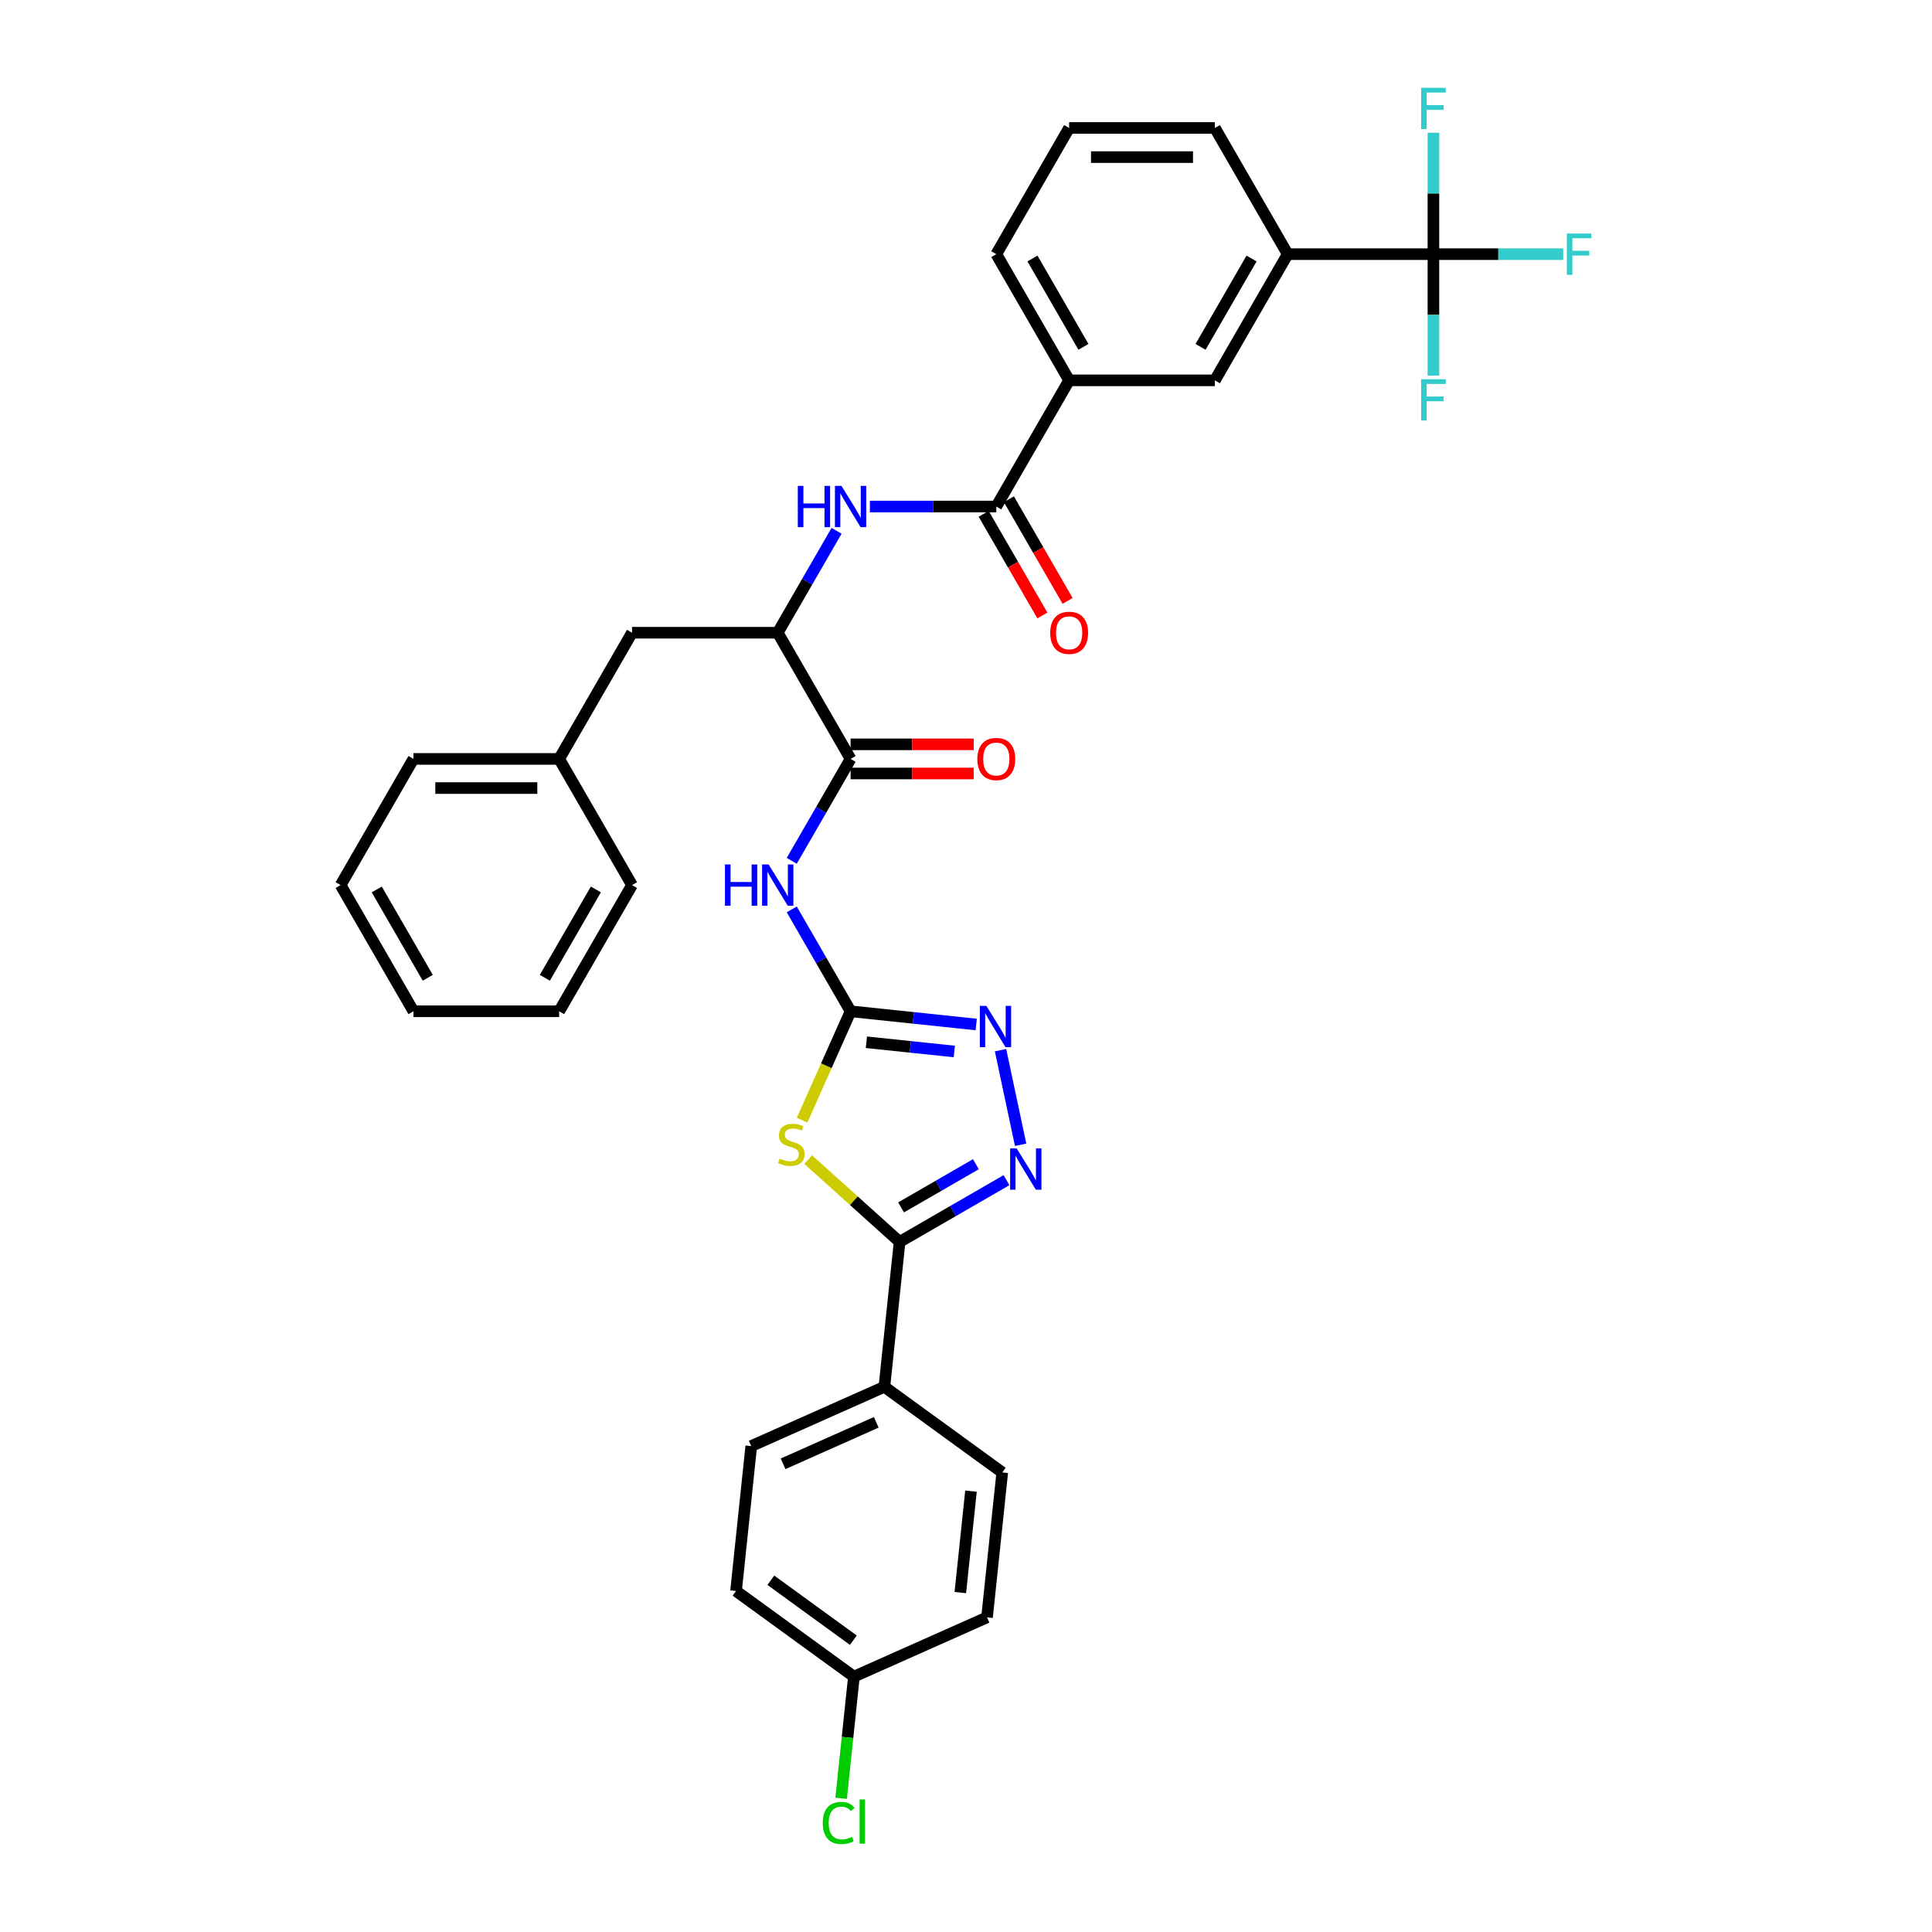 <?xml version='1.0' encoding='iso-8859-1'?>
<svg version='1.1' baseProfile='full'
              xmlns='http://www.w3.org/2000/svg'
                      xmlns:rdkit='http://www.rdkit.org/xml'
                      xmlns:xlink='http://www.w3.org/1999/xlink'
                  xml:space='preserve'
width='1000px' height='1000px' viewBox='0 0 1000 1000'>
<!-- END OF HEADER -->
<rect style='opacity:1.0;fill:#FFFFFF;stroke:none' width='1000' height='1000' x='0' y='0'> </rect>
<path class='bond-0' d='M 433.007,274.746 L 417.779,301.121' style='fill:none;fill-rule:evenodd;stroke:#0000FF;stroke-width:6px;stroke-linecap:butt;stroke-linejoin:miter;stroke-opacity:1' />
<path class='bond-0' d='M 417.779,301.121 L 402.551,327.496' style='fill:none;fill-rule:evenodd;stroke:#000000;stroke-width:6px;stroke-linecap:butt;stroke-linejoin:miter;stroke-opacity:1' />
<path class='bond-1' d='M 450.246,262.182 L 482.963,262.182' style='fill:none;fill-rule:evenodd;stroke:#0000FF;stroke-width:6px;stroke-linecap:butt;stroke-linejoin:miter;stroke-opacity:1' />
<path class='bond-1' d='M 482.963,262.182 L 515.68,262.182' style='fill:none;fill-rule:evenodd;stroke:#000000;stroke-width:6px;stroke-linecap:butt;stroke-linejoin:miter;stroke-opacity:1' />
<path class='bond-2' d='M 741.936,131.553 L 666.517,131.553' style='fill:none;fill-rule:evenodd;stroke:#000000;stroke-width:6px;stroke-linecap:butt;stroke-linejoin:miter;stroke-opacity:1' />
<path class='bond-3' d='M 741.936,131.553 L 775.527,131.553' style='fill:none;fill-rule:evenodd;stroke:#000000;stroke-width:6px;stroke-linecap:butt;stroke-linejoin:miter;stroke-opacity:1' />
<path class='bond-3' d='M 775.527,131.553 L 809.119,131.553' style='fill:none;fill-rule:evenodd;stroke:#33CCCC;stroke-width:6px;stroke-linecap:butt;stroke-linejoin:miter;stroke-opacity:1' />
<path class='bond-4' d='M 741.936,131.553 L 741.936,162.98' style='fill:none;fill-rule:evenodd;stroke:#000000;stroke-width:6px;stroke-linecap:butt;stroke-linejoin:miter;stroke-opacity:1' />
<path class='bond-4' d='M 741.936,162.98 L 741.936,194.407' style='fill:none;fill-rule:evenodd;stroke:#33CCCC;stroke-width:6px;stroke-linecap:butt;stroke-linejoin:miter;stroke-opacity:1' />
<path class='bond-5' d='M 741.936,131.553 L 741.936,100.126' style='fill:none;fill-rule:evenodd;stroke:#000000;stroke-width:6px;stroke-linecap:butt;stroke-linejoin:miter;stroke-opacity:1' />
<path class='bond-5' d='M 741.936,100.126 L 741.936,68.699' style='fill:none;fill-rule:evenodd;stroke:#33CCCC;stroke-width:6px;stroke-linecap:butt;stroke-linejoin:miter;stroke-opacity:1' />
<path class='bond-6' d='M 509.148,265.953 L 524.341,292.267' style='fill:none;fill-rule:evenodd;stroke:#000000;stroke-width:6px;stroke-linecap:butt;stroke-linejoin:miter;stroke-opacity:1' />
<path class='bond-6' d='M 524.341,292.267 L 539.534,318.582' style='fill:none;fill-rule:evenodd;stroke:#FF0000;stroke-width:6px;stroke-linecap:butt;stroke-linejoin:miter;stroke-opacity:1' />
<path class='bond-6' d='M 522.211,258.411 L 537.404,284.725' style='fill:none;fill-rule:evenodd;stroke:#000000;stroke-width:6px;stroke-linecap:butt;stroke-linejoin:miter;stroke-opacity:1' />
<path class='bond-6' d='M 537.404,284.725 L 552.596,311.04' style='fill:none;fill-rule:evenodd;stroke:#FF0000;stroke-width:6px;stroke-linecap:butt;stroke-linejoin:miter;stroke-opacity:1' />
<path class='bond-7' d='M 515.68,262.182 L 553.389,196.867' style='fill:none;fill-rule:evenodd;stroke:#000000;stroke-width:6px;stroke-linecap:butt;stroke-linejoin:miter;stroke-opacity:1' />
<path class='bond-8' d='M 666.517,131.553 L 628.808,196.867' style='fill:none;fill-rule:evenodd;stroke:#000000;stroke-width:6px;stroke-linecap:butt;stroke-linejoin:miter;stroke-opacity:1' />
<path class='bond-8' d='M 647.798,133.808 L 621.401,179.528' style='fill:none;fill-rule:evenodd;stroke:#000000;stroke-width:6px;stroke-linecap:butt;stroke-linejoin:miter;stroke-opacity:1' />
<path class='bond-9' d='M 666.517,131.553 L 628.808,66.238' style='fill:none;fill-rule:evenodd;stroke:#000000;stroke-width:6px;stroke-linecap:butt;stroke-linejoin:miter;stroke-opacity:1' />
<path class='bond-10' d='M 553.389,196.867 L 628.808,196.867' style='fill:none;fill-rule:evenodd;stroke:#000000;stroke-width:6px;stroke-linecap:butt;stroke-linejoin:miter;stroke-opacity:1' />
<path class='bond-11' d='M 553.389,196.867 L 515.68,131.553' style='fill:none;fill-rule:evenodd;stroke:#000000;stroke-width:6px;stroke-linecap:butt;stroke-linejoin:miter;stroke-opacity:1' />
<path class='bond-11' d='M 560.795,179.528 L 534.399,133.808' style='fill:none;fill-rule:evenodd;stroke:#000000;stroke-width:6px;stroke-linecap:butt;stroke-linejoin:miter;stroke-opacity:1' />
<path class='bond-12' d='M 409.806,445.56 L 425.033,419.186' style='fill:none;fill-rule:evenodd;stroke:#0000FF;stroke-width:6px;stroke-linecap:butt;stroke-linejoin:miter;stroke-opacity:1' />
<path class='bond-12' d='M 425.033,419.186 L 440.261,392.811' style='fill:none;fill-rule:evenodd;stroke:#000000;stroke-width:6px;stroke-linecap:butt;stroke-linejoin:miter;stroke-opacity:1' />
<path class='bond-13' d='M 409.806,470.69 L 425.033,497.065' style='fill:none;fill-rule:evenodd;stroke:#0000FF;stroke-width:6px;stroke-linecap:butt;stroke-linejoin:miter;stroke-opacity:1' />
<path class='bond-13' d='M 425.033,497.065 L 440.261,523.44' style='fill:none;fill-rule:evenodd;stroke:#000000;stroke-width:6px;stroke-linecap:butt;stroke-linejoin:miter;stroke-opacity:1' />
<path class='bond-14' d='M 440.261,400.353 L 472.125,400.353' style='fill:none;fill-rule:evenodd;stroke:#000000;stroke-width:6px;stroke-linecap:butt;stroke-linejoin:miter;stroke-opacity:1' />
<path class='bond-14' d='M 472.125,400.353 L 503.99,400.353' style='fill:none;fill-rule:evenodd;stroke:#FF0000;stroke-width:6px;stroke-linecap:butt;stroke-linejoin:miter;stroke-opacity:1' />
<path class='bond-14' d='M 440.261,385.269 L 472.125,385.269' style='fill:none;fill-rule:evenodd;stroke:#000000;stroke-width:6px;stroke-linecap:butt;stroke-linejoin:miter;stroke-opacity:1' />
<path class='bond-14' d='M 472.125,385.269 L 503.99,385.269' style='fill:none;fill-rule:evenodd;stroke:#FF0000;stroke-width:6px;stroke-linecap:butt;stroke-linejoin:miter;stroke-opacity:1' />
<path class='bond-15' d='M 440.261,392.811 L 402.551,327.496' style='fill:none;fill-rule:evenodd;stroke:#000000;stroke-width:6px;stroke-linecap:butt;stroke-linejoin:miter;stroke-opacity:1' />
<path class='bond-16' d='M 418.319,600.202 L 441.976,621.502' style='fill:none;fill-rule:evenodd;stroke:#CCCC00;stroke-width:6px;stroke-linecap:butt;stroke-linejoin:miter;stroke-opacity:1' />
<path class='bond-16' d='M 441.976,621.502 L 465.632,642.803' style='fill:none;fill-rule:evenodd;stroke:#000000;stroke-width:6px;stroke-linecap:butt;stroke-linejoin:miter;stroke-opacity:1' />
<path class='bond-17' d='M 415.166,579.804 L 427.713,551.622' style='fill:none;fill-rule:evenodd;stroke:#CCCC00;stroke-width:6px;stroke-linecap:butt;stroke-linejoin:miter;stroke-opacity:1' />
<path class='bond-17' d='M 427.713,551.622 L 440.261,523.44' style='fill:none;fill-rule:evenodd;stroke:#000000;stroke-width:6px;stroke-linecap:butt;stroke-linejoin:miter;stroke-opacity:1' />
<path class='bond-18' d='M 465.632,642.803 L 493.297,626.831' style='fill:none;fill-rule:evenodd;stroke:#000000;stroke-width:6px;stroke-linecap:butt;stroke-linejoin:miter;stroke-opacity:1' />
<path class='bond-18' d='M 493.297,626.831 L 520.961,610.859' style='fill:none;fill-rule:evenodd;stroke:#0000FF;stroke-width:6px;stroke-linecap:butt;stroke-linejoin:miter;stroke-opacity:1' />
<path class='bond-18' d='M 466.39,624.949 L 485.755,613.768' style='fill:none;fill-rule:evenodd;stroke:#000000;stroke-width:6px;stroke-linecap:butt;stroke-linejoin:miter;stroke-opacity:1' />
<path class='bond-18' d='M 485.755,613.768 L 505.12,602.588' style='fill:none;fill-rule:evenodd;stroke:#0000FF;stroke-width:6px;stroke-linecap:butt;stroke-linejoin:miter;stroke-opacity:1' />
<path class='bond-19' d='M 465.632,642.803 L 457.749,717.809' style='fill:none;fill-rule:evenodd;stroke:#000000;stroke-width:6px;stroke-linecap:butt;stroke-linejoin:miter;stroke-opacity:1' />
<path class='bond-20' d='M 528.276,592.529 L 517.869,543.567' style='fill:none;fill-rule:evenodd;stroke:#0000FF;stroke-width:6px;stroke-linecap:butt;stroke-linejoin:miter;stroke-opacity:1' />
<path class='bond-21' d='M 440.261,523.44 L 472.771,526.857' style='fill:none;fill-rule:evenodd;stroke:#000000;stroke-width:6px;stroke-linecap:butt;stroke-linejoin:miter;stroke-opacity:1' />
<path class='bond-21' d='M 472.771,526.857 L 505.281,530.274' style='fill:none;fill-rule:evenodd;stroke:#0000FF;stroke-width:6px;stroke-linecap:butt;stroke-linejoin:miter;stroke-opacity:1' />
<path class='bond-21' d='M 448.437,539.466 L 471.194,541.858' style='fill:none;fill-rule:evenodd;stroke:#000000;stroke-width:6px;stroke-linecap:butt;stroke-linejoin:miter;stroke-opacity:1' />
<path class='bond-21' d='M 471.194,541.858 L 493.951,544.25' style='fill:none;fill-rule:evenodd;stroke:#0000FF;stroke-width:6px;stroke-linecap:butt;stroke-linejoin:miter;stroke-opacity:1' />
<path class='bond-22' d='M 457.749,717.809 L 388.85,748.484' style='fill:none;fill-rule:evenodd;stroke:#000000;stroke-width:6px;stroke-linecap:butt;stroke-linejoin:miter;stroke-opacity:1' />
<path class='bond-22' d='M 453.549,736.19 L 405.32,757.663' style='fill:none;fill-rule:evenodd;stroke:#000000;stroke-width:6px;stroke-linecap:butt;stroke-linejoin:miter;stroke-opacity:1' />
<path class='bond-23' d='M 457.749,717.809 L 518.764,762.139' style='fill:none;fill-rule:evenodd;stroke:#000000;stroke-width:6px;stroke-linecap:butt;stroke-linejoin:miter;stroke-opacity:1' />
<path class='bond-24' d='M 388.85,748.484 L 380.967,823.49' style='fill:none;fill-rule:evenodd;stroke:#000000;stroke-width:6px;stroke-linecap:butt;stroke-linejoin:miter;stroke-opacity:1' />
<path class='bond-25' d='M 380.967,823.49 L 441.982,867.82' style='fill:none;fill-rule:evenodd;stroke:#000000;stroke-width:6px;stroke-linecap:butt;stroke-linejoin:miter;stroke-opacity:1' />
<path class='bond-25' d='M 398.985,817.936 L 441.696,848.967' style='fill:none;fill-rule:evenodd;stroke:#000000;stroke-width:6px;stroke-linecap:butt;stroke-linejoin:miter;stroke-opacity:1' />
<path class='bond-26' d='M 441.982,867.82 L 510.881,837.144' style='fill:none;fill-rule:evenodd;stroke:#000000;stroke-width:6px;stroke-linecap:butt;stroke-linejoin:miter;stroke-opacity:1' />
<path class='bond-27' d='M 441.982,867.82 L 438.673,899.304' style='fill:none;fill-rule:evenodd;stroke:#000000;stroke-width:6px;stroke-linecap:butt;stroke-linejoin:miter;stroke-opacity:1' />
<path class='bond-27' d='M 438.673,899.304 L 435.364,930.789' style='fill:none;fill-rule:evenodd;stroke:#00CC00;stroke-width:6px;stroke-linecap:butt;stroke-linejoin:miter;stroke-opacity:1' />
<path class='bond-28' d='M 510.881,837.144 L 518.764,762.139' style='fill:none;fill-rule:evenodd;stroke:#000000;stroke-width:6px;stroke-linecap:butt;stroke-linejoin:miter;stroke-opacity:1' />
<path class='bond-28' d='M 497.062,824.317 L 502.58,771.813' style='fill:none;fill-rule:evenodd;stroke:#000000;stroke-width:6px;stroke-linecap:butt;stroke-linejoin:miter;stroke-opacity:1' />
<path class='bond-29' d='M 402.551,327.496 L 327.133,327.496' style='fill:none;fill-rule:evenodd;stroke:#000000;stroke-width:6px;stroke-linecap:butt;stroke-linejoin:miter;stroke-opacity:1' />
<path class='bond-30' d='M 327.133,327.496 L 289.423,392.811' style='fill:none;fill-rule:evenodd;stroke:#000000;stroke-width:6px;stroke-linecap:butt;stroke-linejoin:miter;stroke-opacity:1' />
<path class='bond-31' d='M 289.423,392.811 L 214.005,392.811' style='fill:none;fill-rule:evenodd;stroke:#000000;stroke-width:6px;stroke-linecap:butt;stroke-linejoin:miter;stroke-opacity:1' />
<path class='bond-31' d='M 278.111,407.894 L 225.317,407.894' style='fill:none;fill-rule:evenodd;stroke:#000000;stroke-width:6px;stroke-linecap:butt;stroke-linejoin:miter;stroke-opacity:1' />
<path class='bond-32' d='M 289.423,392.811 L 327.133,458.125' style='fill:none;fill-rule:evenodd;stroke:#000000;stroke-width:6px;stroke-linecap:butt;stroke-linejoin:miter;stroke-opacity:1' />
<path class='bond-33' d='M 214.005,392.811 L 176.295,458.125' style='fill:none;fill-rule:evenodd;stroke:#000000;stroke-width:6px;stroke-linecap:butt;stroke-linejoin:miter;stroke-opacity:1' />
<path class='bond-34' d='M 176.295,458.125 L 214.005,523.44' style='fill:none;fill-rule:evenodd;stroke:#000000;stroke-width:6px;stroke-linecap:butt;stroke-linejoin:miter;stroke-opacity:1' />
<path class='bond-34' d='M 195.015,460.38 L 221.411,506.101' style='fill:none;fill-rule:evenodd;stroke:#000000;stroke-width:6px;stroke-linecap:butt;stroke-linejoin:miter;stroke-opacity:1' />
<path class='bond-35' d='M 214.005,523.44 L 289.423,523.44' style='fill:none;fill-rule:evenodd;stroke:#000000;stroke-width:6px;stroke-linecap:butt;stroke-linejoin:miter;stroke-opacity:1' />
<path class='bond-36' d='M 289.423,523.44 L 327.133,458.125' style='fill:none;fill-rule:evenodd;stroke:#000000;stroke-width:6px;stroke-linecap:butt;stroke-linejoin:miter;stroke-opacity:1' />
<path class='bond-36' d='M 282.017,506.101 L 308.413,460.38' style='fill:none;fill-rule:evenodd;stroke:#000000;stroke-width:6px;stroke-linecap:butt;stroke-linejoin:miter;stroke-opacity:1' />
<path class='bond-37' d='M 628.808,66.238 L 553.389,66.238' style='fill:none;fill-rule:evenodd;stroke:#000000;stroke-width:6px;stroke-linecap:butt;stroke-linejoin:miter;stroke-opacity:1' />
<path class='bond-37' d='M 617.495,81.322 L 564.702,81.322' style='fill:none;fill-rule:evenodd;stroke:#000000;stroke-width:6px;stroke-linecap:butt;stroke-linejoin:miter;stroke-opacity:1' />
<path class='bond-38' d='M 515.68,131.553 L 553.389,66.238' style='fill:none;fill-rule:evenodd;stroke:#000000;stroke-width:6px;stroke-linecap:butt;stroke-linejoin:miter;stroke-opacity:1' />
<path  class='atom-0' d='M 412.944 251.502
L 415.84 251.502
L 415.84 260.583
L 426.761 260.583
L 426.761 251.502
L 429.657 251.502
L 429.657 272.861
L 426.761 272.861
L 426.761 262.996
L 415.84 262.996
L 415.84 272.861
L 412.944 272.861
L 412.944 251.502
' fill='#0000FF'/>
<path  class='atom-0' d='M 435.54 251.502
L 442.538 262.815
Q 443.232 263.931, 444.349 265.953
Q 445.465 267.974, 445.525 268.094
L 445.525 251.502
L 448.361 251.502
L 448.361 272.861
L 445.435 272.861
L 437.923 260.492
Q 437.048 259.044, 436.113 257.385
Q 435.208 255.726, 434.936 255.213
L 434.936 272.861
L 432.161 272.861
L 432.161 251.502
L 435.54 251.502
' fill='#0000FF'/>
<path  class='atom-3' d='M 543.584 327.556
Q 543.584 322.428, 546.119 319.562
Q 548.653 316.696, 553.389 316.696
Q 558.125 316.696, 560.659 319.562
Q 563.193 322.428, 563.193 327.556
Q 563.193 332.745, 560.629 335.702
Q 558.065 338.628, 553.389 338.628
Q 548.683 338.628, 546.119 335.702
Q 543.584 332.775, 543.584 327.556
M 553.389 336.215
Q 556.647 336.215, 558.397 334.042
Q 560.177 331.84, 560.177 327.556
Q 560.177 323.363, 558.397 321.251
Q 556.647 319.11, 553.389 319.11
Q 550.131 319.11, 548.351 321.221
Q 546.601 323.333, 546.601 327.556
Q 546.601 331.87, 548.351 334.042
Q 550.131 336.215, 553.389 336.215
' fill='#FF0000'/>
<path  class='atom-6' d='M 375.235 447.446
L 378.131 447.446
L 378.131 456.526
L 389.052 456.526
L 389.052 447.446
L 391.948 447.446
L 391.948 468.804
L 389.052 468.804
L 389.052 458.94
L 378.131 458.94
L 378.131 468.804
L 375.235 468.804
L 375.235 447.446
' fill='#0000FF'/>
<path  class='atom-6' d='M 397.83 447.446
L 404.829 458.759
Q 405.523 459.875, 406.639 461.896
Q 407.755 463.917, 407.816 464.038
L 407.816 447.446
L 410.651 447.446
L 410.651 468.804
L 407.725 468.804
L 400.213 456.436
Q 399.339 454.988, 398.403 453.329
Q 397.498 451.669, 397.227 451.156
L 397.227 468.804
L 394.452 468.804
L 394.452 447.446
L 397.83 447.446
' fill='#0000FF'/>
<path  class='atom-8' d='M 505.875 392.871
Q 505.875 387.743, 508.409 384.877
Q 510.943 382.011, 515.68 382.011
Q 520.416 382.011, 522.95 384.877
Q 525.484 387.743, 525.484 392.871
Q 525.484 398.06, 522.92 401.016
Q 520.356 403.942, 515.68 403.942
Q 510.973 403.942, 508.409 401.016
Q 505.875 398.09, 505.875 392.871
M 515.68 401.529
Q 518.938 401.529, 520.687 399.357
Q 522.467 397.155, 522.467 392.871
Q 522.467 388.678, 520.687 386.566
Q 518.938 384.424, 515.68 384.424
Q 512.421 384.424, 510.642 386.536
Q 508.892 388.648, 508.892 392.871
Q 508.892 397.185, 510.642 399.357
Q 512.421 401.529, 515.68 401.529
' fill='#FF0000'/>
<path  class='atom-9' d='M 403.552 599.669
Q 403.793 599.759, 404.789 600.182
Q 405.784 600.604, 406.87 600.876
Q 407.986 601.117, 409.072 601.117
Q 411.094 601.117, 412.27 600.152
Q 413.447 599.156, 413.447 597.436
Q 413.447 596.26, 412.843 595.536
Q 412.27 594.812, 411.365 594.42
Q 410.46 594.028, 408.952 593.575
Q 407.051 593.002, 405.905 592.459
Q 404.789 591.916, 403.974 590.769
Q 403.19 589.623, 403.19 587.692
Q 403.19 585.007, 405 583.348
Q 406.84 581.689, 410.46 581.689
Q 412.934 581.689, 415.739 582.866
L 415.046 585.188
Q 412.481 584.133, 410.551 584.133
Q 408.469 584.133, 407.323 585.007
Q 406.176 585.852, 406.207 587.33
Q 406.207 588.477, 406.78 589.171
Q 407.383 589.864, 408.228 590.257
Q 409.103 590.649, 410.551 591.101
Q 412.481 591.705, 413.628 592.308
Q 414.774 592.911, 415.589 594.148
Q 416.433 595.355, 416.433 597.436
Q 416.433 600.393, 414.442 601.992
Q 412.481 603.56, 409.193 603.56
Q 407.293 603.56, 405.845 603.138
Q 404.427 602.746, 402.737 602.052
L 403.552 599.669
' fill='#CCCC00'/>
<path  class='atom-11' d='M 526.226 594.414
L 533.224 605.727
Q 533.918 606.843, 535.035 608.865
Q 536.151 610.886, 536.211 611.007
L 536.211 594.414
L 539.047 594.414
L 539.047 615.773
L 536.121 615.773
L 528.609 603.404
Q 527.734 601.956, 526.799 600.297
Q 525.894 598.638, 525.622 598.125
L 525.622 615.773
L 522.847 615.773
L 522.847 594.414
L 526.226 594.414
' fill='#0000FF'/>
<path  class='atom-13' d='M 510.545 520.644
L 517.544 531.957
Q 518.238 533.073, 519.354 535.094
Q 520.47 537.115, 520.531 537.236
L 520.531 520.644
L 523.366 520.644
L 523.366 542.002
L 520.44 542.002
L 512.928 529.634
Q 512.054 528.186, 511.118 526.526
Q 510.213 524.867, 509.942 524.354
L 509.942 542.002
L 507.166 542.002
L 507.166 520.644
L 510.545 520.644
' fill='#0000FF'/>
<path  class='atom-20' d='M 425.863 943.564
Q 425.863 938.255, 428.337 935.48
Q 430.841 932.674, 435.577 932.674
Q 439.981 932.674, 442.334 935.781
L 440.343 937.41
Q 438.624 935.148, 435.577 935.148
Q 432.349 935.148, 430.629 937.32
Q 428.94 939.462, 428.94 943.564
Q 428.94 947.788, 430.69 949.96
Q 432.47 952.132, 435.909 952.132
Q 438.262 952.132, 441.007 950.714
L 441.852 952.977
Q 440.736 953.701, 439.046 954.123
Q 437.357 954.545, 435.486 954.545
Q 430.841 954.545, 428.337 951.71
Q 425.863 948.874, 425.863 943.564
' fill='#00CC00'/>
<path  class='atom-20' d='M 444.929 931.377
L 447.704 931.377
L 447.704 954.274
L 444.929 954.274
L 444.929 931.377
' fill='#00CC00'/>
<path  class='atom-30' d='M 811.004 120.873
L 823.705 120.873
L 823.705 123.317
L 813.87 123.317
L 813.87 129.803
L 822.619 129.803
L 822.619 132.277
L 813.87 132.277
L 813.87 142.232
L 811.004 142.232
L 811.004 120.873
' fill='#33CCCC'/>
<path  class='atom-31' d='M 735.585 196.292
L 748.286 196.292
L 748.286 198.736
L 738.451 198.736
L 738.451 205.222
L 747.2 205.222
L 747.2 207.695
L 738.451 207.695
L 738.451 217.651
L 735.585 217.651
L 735.585 196.292
' fill='#33CCCC'/>
<path  class='atom-32' d='M 735.585 45.455
L 748.286 45.455
L 748.286 47.898
L 738.451 47.898
L 738.451 54.384
L 747.2 54.384
L 747.2 56.858
L 738.451 56.858
L 738.451 66.813
L 735.585 66.813
L 735.585 45.455
' fill='#33CCCC'/>
</svg>
